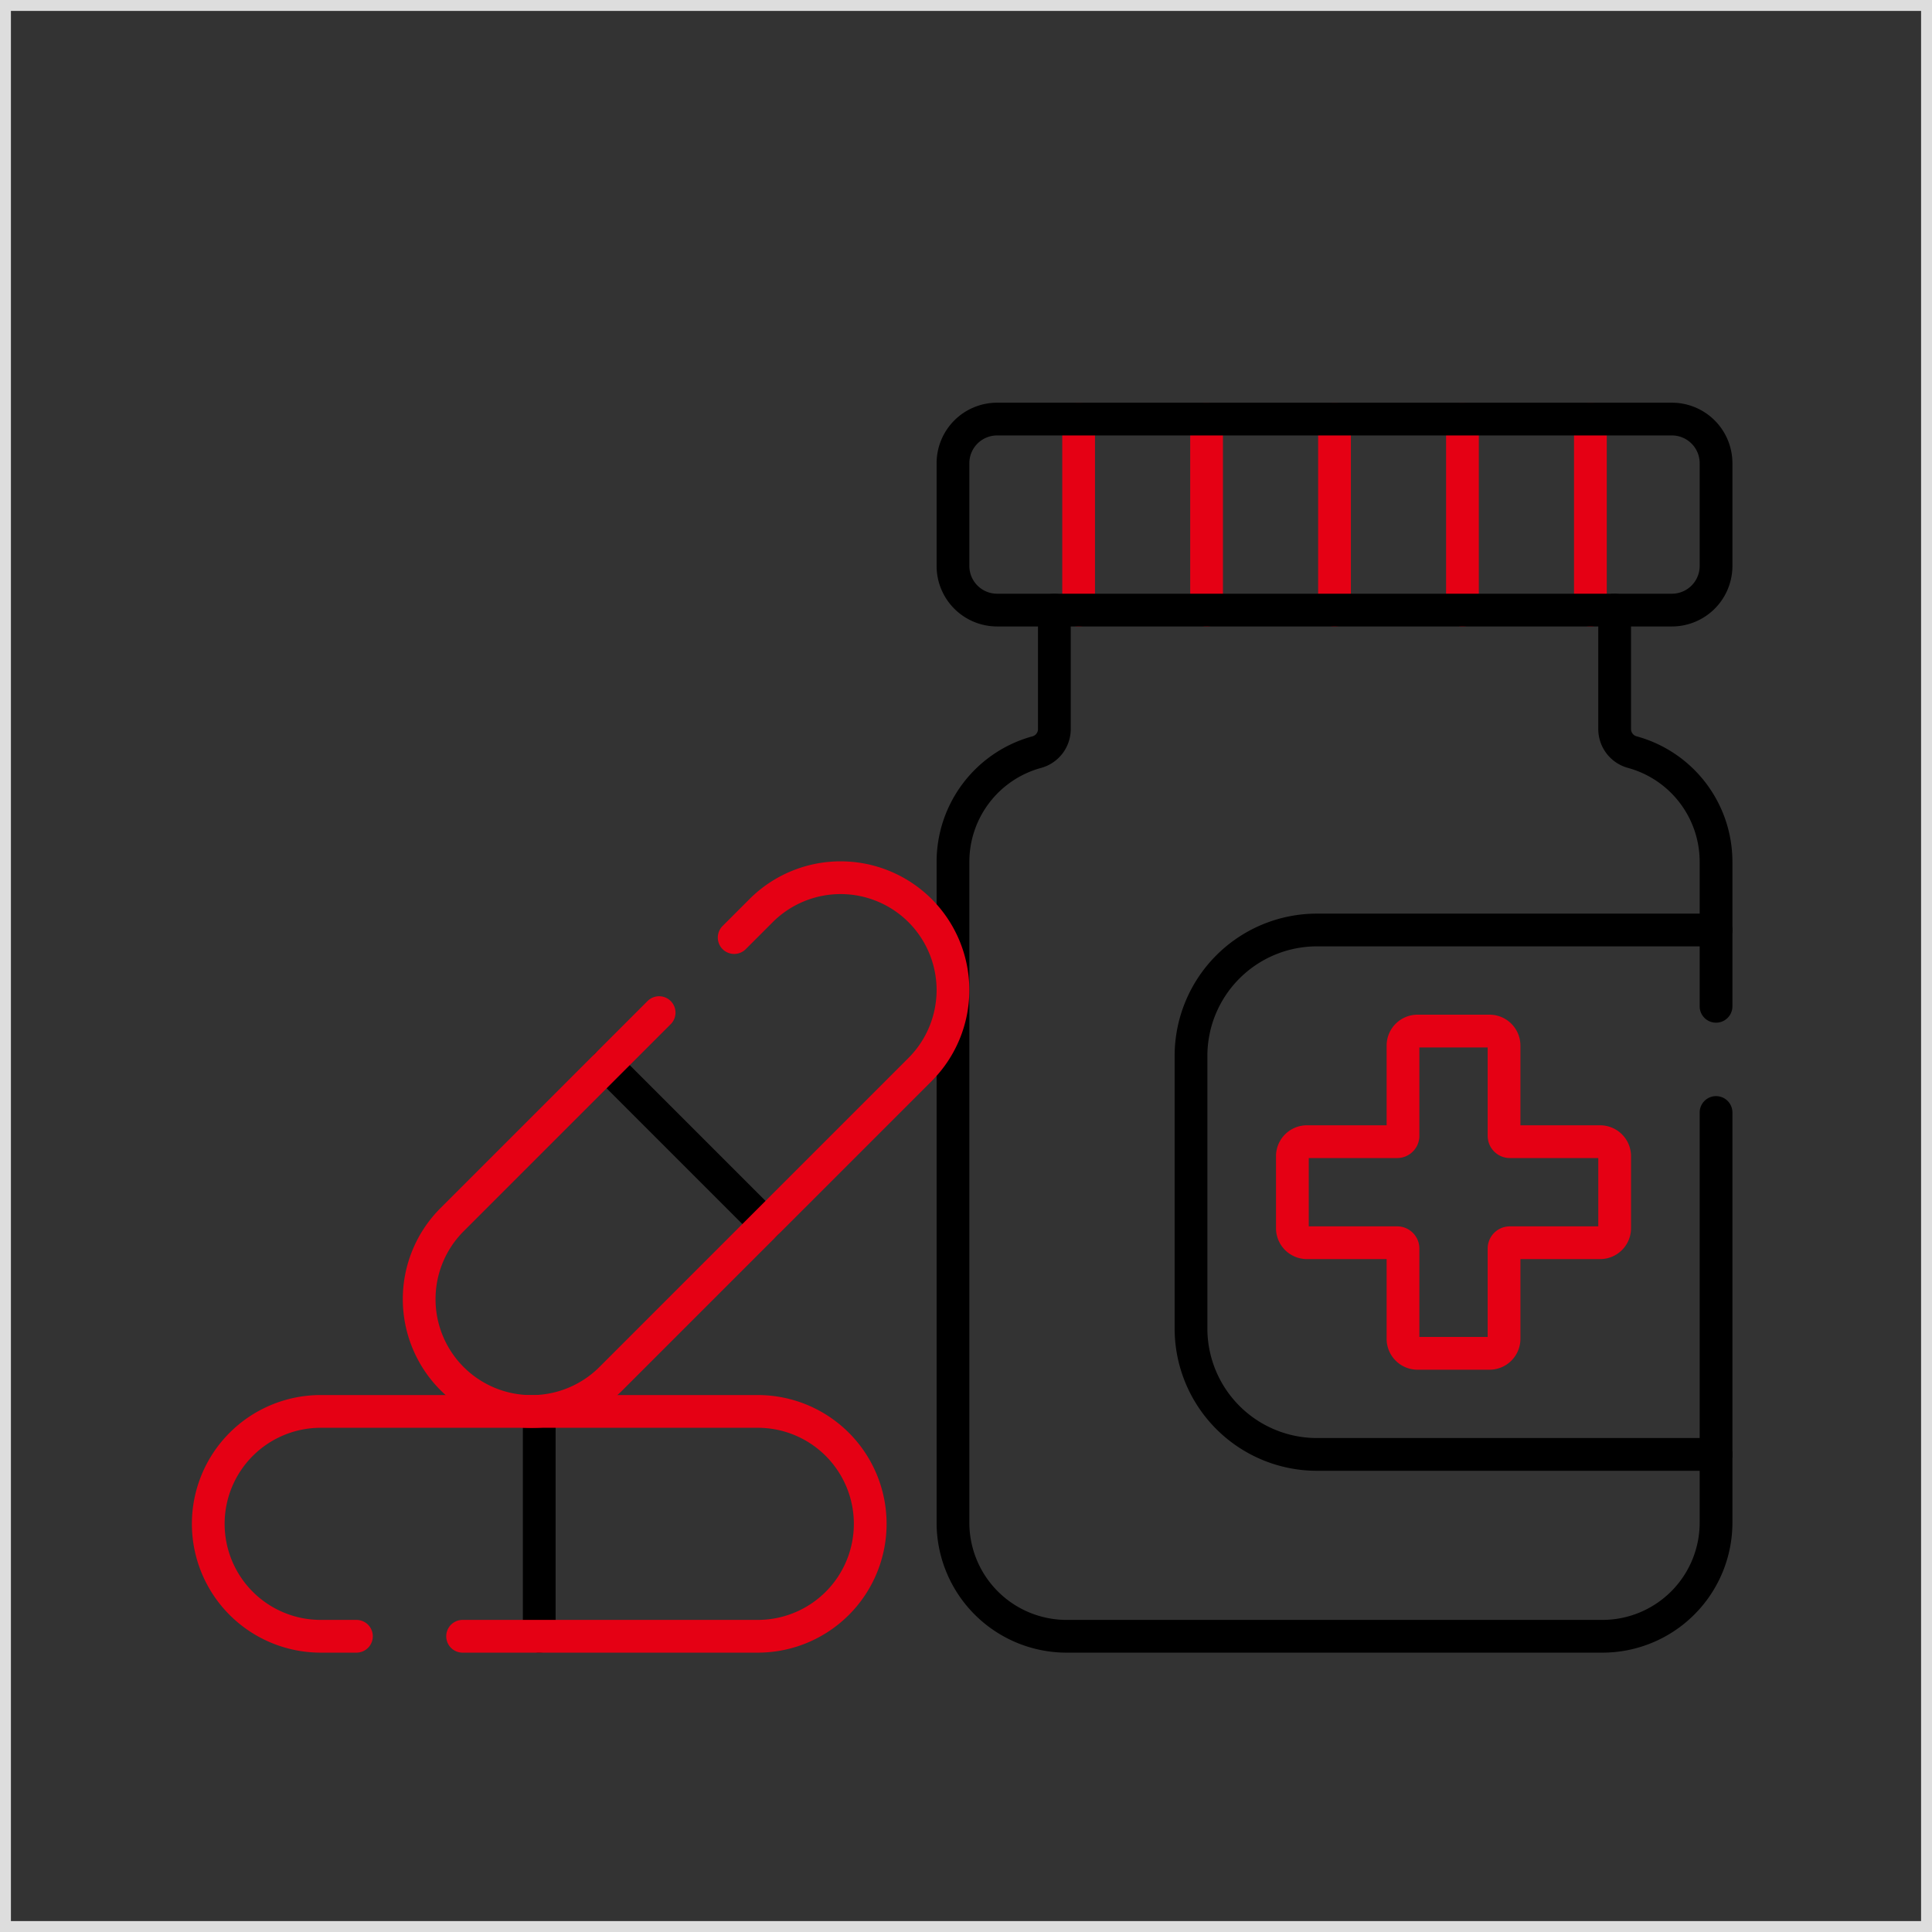 <svg xmlns="http://www.w3.org/2000/svg" xmlns:xlink="http://www.w3.org/1999/xlink" width="177" height="177" viewBox="0 0 177 177"><rect x="0" y="0" width="177" height="177" fill="#333333" stroke="none"/><defs><clipPath id="clip-path"><path id="Path_291" data-name="Path 291" d="M0-682.665H142.3v131.549H0Z" transform="translate(0 682.665)"></path></clipPath></defs><g id="industry-icon3" transform="translate(-540 -593)"><g id="Rectangle_540" data-name="Rectangle 540" transform="translate(540 593)" fill="rgba(255,255,255,0)" stroke="rgba(255,255,255,0.83)" stroke-width="1"><rect width="177" height="177" stroke="none"></rect><rect x="0.5" y="0.5" width="176" height="176" fill="none"></rect></g><g id="svgexport-19_1_" data-name="svgexport-19 (1)" transform="translate(557 616)"><g id="Group_69" data-name="Group 69" transform="translate(0 0)" clip-path="url(#clip-path)"><path id="Path_277" data-name="Path 277" d="M-107.061-38.482h-8.269a.533.533,0,0,1-.533-.533v-8.269a1.332,1.332,0,0,0-1.332-1.332h-6.594a1.332,1.332,0,0,0-1.332,1.332v8.269a.533.533,0,0,1-.533.533h-8.269a1.332,1.332,0,0,0-1.332,1.332v6.594a1.332,1.332,0,0,0,1.332,1.332h8.269a.533.533,0,0,1,.533.533v8.269a1.332,1.332,0,0,0,1.332,1.332h6.594a1.332,1.332,0,0,0,1.332-1.332v-8.269a.533.533,0,0,1,.533-.533h8.269a1.332,1.332,0,0,0,1.332-1.332V-37.15A1.332,1.332,0,0,0-107.061-38.482Z" transform="translate(236.656 120.076)" fill="none" stroke="#e50014" stroke-linecap="round" stroke-linejoin="round" stroke-miterlimit="10" stroke-width="3"></path><path id="Path_278" data-name="Path 278" d="M-265.467-174.786v37.571A10.413,10.413,0,0,1-275.881-126.8h-49.08a10.413,10.413,0,0,1-10.414-10.414v-60.536a10.418,10.418,0,0,1,7.66-10.047,2.189,2.189,0,0,0,1.629-2.1v-10.914" transform="translate(405.682 253.707)" fill="none" stroke="#000" stroke-linecap="round" stroke-linejoin="round" stroke-miterlimit="10" stroke-width="3"></path><path id="Path_279" data-name="Path 279" d="M0,0V10.915a2.189,2.189,0,0,0,1.629,2.1,10.418,10.418,0,0,1,7.66,10.047V36.3" transform="translate(130.926 32.893)" fill="none" stroke="#000" stroke-linecap="round" stroke-linejoin="round" stroke-miterlimit="10" stroke-width="3"></path><path id="Path_281" data-name="Path 281" d="M-182.66-182.446h-36.56a11.541,11.541,0,0,1-11.541-11.541V-218.95a11.541,11.541,0,0,1,11.541-11.541h36.56" transform="translate(322.875 292.692)" fill="none" stroke="#000" stroke-linecap="round" stroke-linejoin="round" stroke-miterlimit="10" stroke-width="3"></path><path id="Path_282" data-name="Path 282" d="M0,0V17.5" transform="translate(81.818 15.393)" fill="none" stroke="#e50014" stroke-linecap="round" stroke-linejoin="round" stroke-miterlimit="10" stroke-width="3"></path><path id="Path_283" data-name="Path 283" d="M0,0V17.5" transform="translate(93.54 15.393)" fill="none" stroke="#e50014" stroke-linecap="round" stroke-linejoin="round" stroke-miterlimit="10" stroke-width="3"></path><path id="Path_284" data-name="Path 284" d="M0,0V17.5" transform="translate(105.261 15.393)" fill="none" stroke="#e50014" stroke-linecap="round" stroke-linejoin="round" stroke-miterlimit="10" stroke-width="3"></path><path id="Path_285" data-name="Path 285" d="M0,0V17.5" transform="translate(116.983 15.393)" fill="none" stroke="#e50014" stroke-linecap="round" stroke-linejoin="round" stroke-miterlimit="10" stroke-width="3"></path><path id="Path_286" data-name="Path 286" d="M0,0V17.5" transform="translate(128.704 15.393)" fill="none" stroke="#e50014" stroke-linecap="round" stroke-linejoin="round" stroke-miterlimit="10" stroke-width="3"></path><path id="Path_287" data-name="Path 287" d="M0-78.189V-98.78" transform="translate(32.402 205.096)" fill="none" stroke="#000" stroke-linecap="round" stroke-linejoin="round" stroke-miterlimit="10" stroke-width="3"></path><path id="Path_288" data-name="Path 288" d="M-88.467-78.189h27.044a10.3,10.3,0,0,0,10.3-10.3,10.3,10.3,0,0,0-10.3-10.3h-40.045a10.3,10.3,0,0,0-10.3,10.3,10.3,10.3,0,0,0,10.3,10.3h3.274" transform="translate(113.848 205.096)" fill="none" stroke="#e50014" stroke-linecap="round" stroke-linejoin="round" stroke-miterlimit="10" stroke-width="3"></path><path id="Path_289" data-name="Path 289" d="M-55.288-55.288l-14.56-14.56" transform="translate(108.422 144.431)" fill="none" stroke="#000" stroke-linecap="round" stroke-linejoin="round" stroke-miterlimit="10" stroke-width="3"></path><path id="Path_290" data-name="Path 290" d="M-83.487-46.942l-18.97,18.97a10.3,10.3,0,0,0,0,14.56,10.3,10.3,0,0,0,14.559,0l28.316-28.316a10.3,10.3,0,0,0,0-14.56,10.3,10.3,0,0,0-14.56,0l-2.47,2.47" transform="translate(126.873 116.713)" fill="none" stroke="#e50014" stroke-linecap="round" stroke-linejoin="round" stroke-miterlimit="10" stroke-width="3"></path><path id="Path_280" data-name="Path 280" d="M-250.11,0h-61.82a4.044,4.044,0,0,0-4.044,4.044v9.412A4.044,4.044,0,0,0-311.93,17.5h61.82a4.044,4.044,0,0,0,4.044-4.044V4.044A4.044,4.044,0,0,0-250.11,0Z" transform="translate(386.281 15.393)" fill="none" stroke="#000" stroke-linecap="round" stroke-linejoin="round" stroke-miterlimit="10" stroke-width="3"></path></g></g></g></svg>